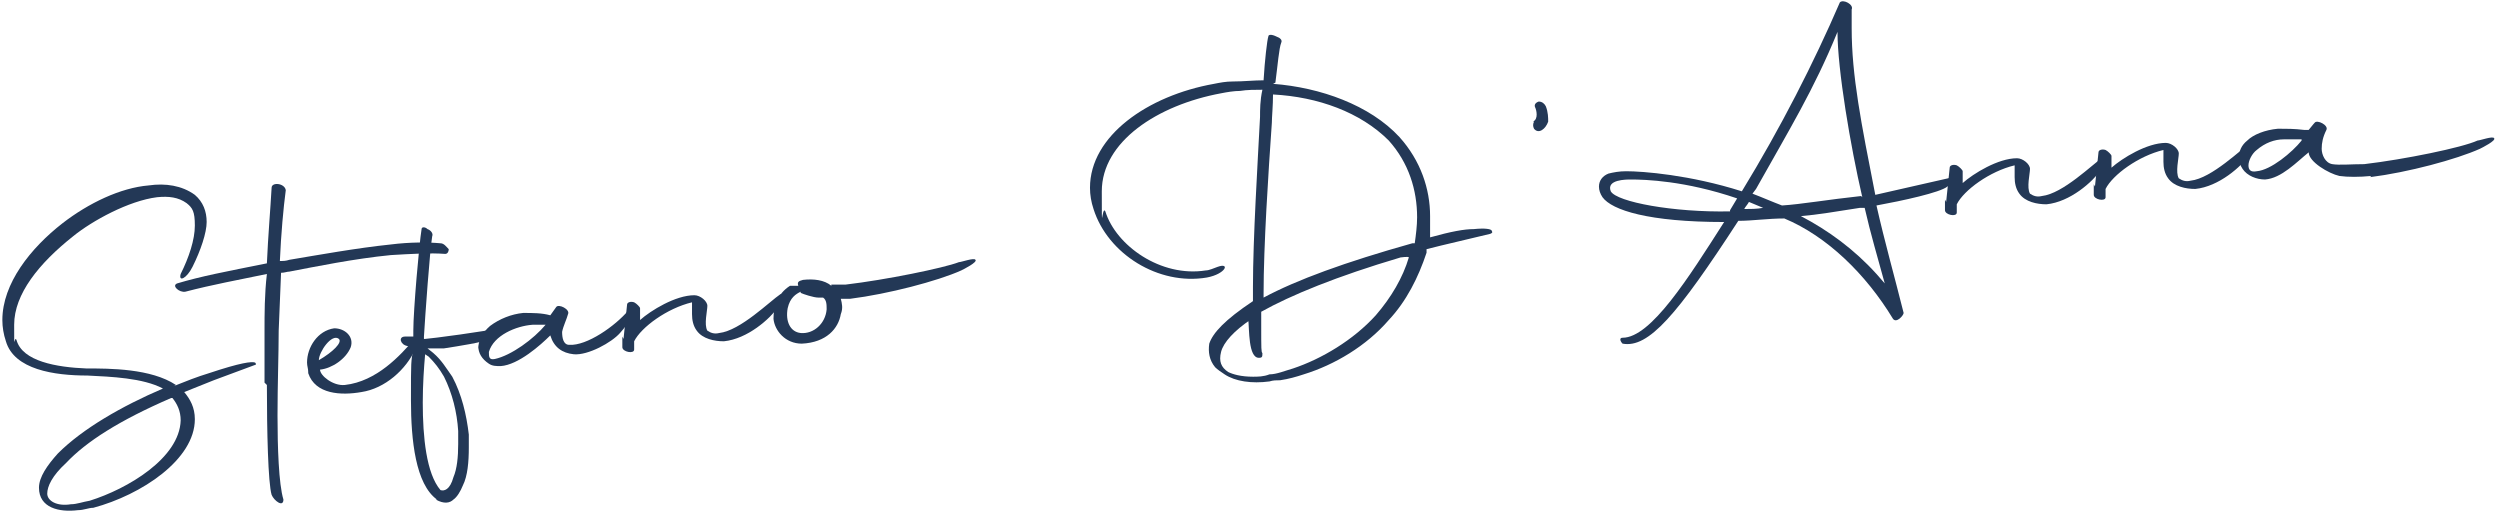 <?xml version="1.0" encoding="UTF-8"?>
<svg id="Layer_1" xmlns="http://www.w3.org/2000/svg" version="1.1" viewBox="0 0 211.7 43.4">
  <!-- Generator: Adobe Illustrator 29.0.0, SVG Export Plug-In . SVG Version: 2.1.0 Build 186)  -->
  <defs>
    <style>
      .st0 {
        fill: #233856;
      }
    </style>
  </defs>
  <path class="st0" d="M14.7,32.7c1-.4,2-.8,3-1.1,2.7-.9,3.6-1,3.9-.9.1.1.1.2,0,.2l-3.5,1.3-2.5,1c.5.6.9,1.3.9,2.3,0,3.4-4.5,6.4-8.6,7.5-.4,0-.8.2-1.3.2-1.6.2-3.3-.2-3.3-1.9,0-.9.7-1.9,1.6-2.9,2.1-2.1,5.4-4,8.9-5.5-1.7-.9-4.4-1-6.4-1.1-2.8,0-6.2-.5-6.9-2.9-.2-.6-.3-1.2-.3-1.8,0-3.1,2.4-6.1,5.1-8.2,2.2-1.7,4.9-3,7.3-3.2,1.4-.2,2.8,0,3.9.8.7.6,1,1.4,1,2.3s-.5,2.4-1.2,3.8c-.5,1-1.2,1.3-1,.6.7-1.4,1.2-2.9,1.2-4.1s-.2-1.5-.7-1.9c-.7-.5-1.5-.6-2.5-.5-2.4.3-5.5,2-7.1,3.3-2.9,2.3-5,4.9-5,7.5s0,.8.2,1.3c.5,1.8,3.4,2.3,5.9,2.4,2,0,5.5,0,7.6,1.4ZM14.5,33.7c-4.4,1.9-7.2,3.7-8.9,5.5-1.2,1.1-1.6,2-1.6,2.6s.8,1.1,2,.9c.5,0,1-.2,1.6-.3,3.2-1,7.6-3.6,7.7-6.8,0-.8-.3-1.4-.7-1.9Z"/>
  <path class="st0" d="M22.4,32.4c0-1.7,0-3.2,0-4.4,0-1.4,0-3.1.2-4.8-2.4.5-4.6.9-6.9,1.5-.5.1-1.2-.5-.7-.7,2-.6,4.1-1,7.6-1.7.1-2.3.3-4.6.4-6.4,0-.5,1.1-.4,1.2.2-.2,1.5-.4,3.7-.5,6,.3,0,.5,0,.8-.1,2.4-.4,5.7-1,8.6-1.3,1.6-.2,3.1-.2,4.2-.1.3,0,.5.3.7.5,0,.2-.1.4-.3.4-1.3-.1-2.9,0-4.6.1-3.1.3-6.5,1-8.6,1.4-.2,0-.4.1-.7.1l-.2,4.9c0,1.9-.1,4.6-.1,7.2s.1,5.8.5,7.1c0,.7-.8.1-1-.4-.3-1-.4-5.4-.4-9.3Z"/>
  <path class="st0" d="M26.1,31.5c0-.3-.1-.5-.1-.8,0-1.3.9-2.7,2.3-2.9.9,0,1.7.7,1.4,1.6-.4,1-1.6,1.8-2.6,1.9,0,.5,1.1,1.4,2.1,1.3,2.7-.3,4.7-2.5,5.9-3.9.7-.8.5,0,.1.8-.8,1.8-2.6,3.4-4.6,3.7-1.7.3-3.9.2-4.5-1.6ZM27,30.5c1.2-.7,2-1.5,1.7-1.8-.6-.5-1.7,1.1-1.7,1.8Z"/>
  <path class="st0" d="M37,42.3c-1.8-1.3-2.2-5-2.2-8.4s0-3.2.2-4.4l-.5-.2c-.6-.1-.8-.8-.2-.8h.7c0,0,0-.5,0-.5,0-1.7.5-7.4.7-8.6,0-.2.3-.2.5,0,.3.1.5.4.4.6-.2,1.2-.6,6.8-.7,8.5v.2s.1,0,.1,0c.3,0,5.6-.7,6.1-.9.6-.2.6.4-.5.9-.8.3-2.7.6-4,.8-.5,0-.8,0-1.1,0h-.3s.5.4.5.4c.7.6,1.1,1.3,1.6,2,.8,1.5,1.2,3.2,1.4,4.9,0,.4,0,.7,0,1.1,0,1.2-.1,2.4-.5,3.2-.2.5-.5,1-.8,1.2-.3.3-.8.4-1.5,0,0,0,0,0,0,0ZM38.8,37.8c0-.4,0-.9,0-1.3-.1-1.6-.5-3.2-1.2-4.6-.4-.7-.8-1.2-1.3-1.7l-.3-.2c-.1,1.1-.2,2.6-.2,4.1,0,2.9.3,6,1.5,7.4h0c0,.1,0,0,0,0,.3.1.8,0,1.1-1.1.3-.7.4-1.7.4-2.8Z"/>
  <path class="st0" d="M40.5,29.5c0-.6.3-1.3,1-1.9.8-.6,1.8-1,2.8-1.1.8,0,1.6,0,2.3.2h0s.5-.7.5-.7c.2-.3,1.2.2,1,.6-.1.4-.4,1-.5,1.5,0,.5.1,1.1.6,1.1,1.5.1,3.9-1.6,5-2.9.5-.5.9.1-.7,1.9-.7.8-2.7,1.9-3.9,1.8-1-.1-1.7-.6-2-1.6-.8.8-2.7,2.5-4.2,2.6-.4,0-.7,0-1-.2-.6-.4-.9-.9-.9-1.5ZM46.2,27.5c-.3,0-.7,0-1.1,0-1.4.1-3.3.9-3.7,2.3,0,.4,0,.7.5.6,1.4-.3,3.3-1.7,4.3-2.9Z"/>
  <path class="st0" d="M52.8,28.7l.3-2.9c0-.2.3-.3.6-.2.2.1.5.4.5.5v1c.9-.8,3-2.1,4.6-2.1.5,0,1.1.5,1.1.9s-.3,1.6,0,2.1c.3.2.6.3,1,.2,1.8-.2,4.3-2.7,5.2-3.3.1,0,.2.6-.2,1.1-.7,1-2.6,2.7-4.6,2.9-.8,0-1.8-.2-2.3-.9-.3-.4-.4-.9-.4-1.4s0-.6,0-1c-2.1.5-4.3,2.1-4.9,3.3v.7c0,.4-1,.2-1-.2,0-.2,0-.5,0-.9Z"/>
  <path class="st0" d="M70.4,24.1c.4,0,.8,0,1.2,0,3.4-.4,8.3-1.4,9.6-1.9.2,0,1.3-.4,1.4-.2.2.2-1,.8-1.2.9-2,.9-6.2,2-9.4,2.4-.3,0-.6,0-.8,0,.1.4.2.8,0,1.3-.2,1.2-1.2,2.4-3.3,2.5-1.4,0-2.3-1.1-2.4-2.1,0-1,.3-2.1,1.4-2.8.2,0,.4,0,.7,0h0c-.1-.3,0-.4.4-.5.9-.1,1.8,0,2.4.5ZM67.8,24.7h0c-.4.2-.9.5-1.1,1.4-.2,1.1.2,2,1.1,2.1,1.1.1,2.1-.8,2.2-2,0-.4,0-.8-.3-1h-.4c-.4,0-1.3-.3-1.5-.4Z"/>
  <path class="st0" d="M107.8,7.1c4,.3,8.2,1.8,10.7,4.5,1.8,2,2.6,4.4,2.6,6.7s0,.8,0,1.2v.6c1.8-.5,2.9-.7,3.7-.7,1-.1,1.4,0,1.5.1.1.2.1.2-.1.3l-4.2,1-1.2.3v.3c-.7,2.1-1.7,4.1-3.2,5.7-1.9,2.2-4.6,3.8-7.2,4.6-.6.2-1.3.4-2,.5-.3,0-.6,0-.9.1-1.5.2-2.9,0-3.8-.6-.3-.2-.6-.4-.8-.6-.5-.6-.6-1.3-.5-2,.3-.9,1.3-2,3.7-3.6v-1.2c0-4.1.4-10.5.6-14.4,0-.6,0-1.4.2-2.3-.6,0-1.3,0-1.9.1-.5,0-1.1.1-1.6.2-5.4,1-10.1,4.1-10.1,8.3s0,1.1.3,1.7c.9,2.9,4.7,5.6,8.5,5,.3,0,.7-.2,1-.3,1.1-.4.7.6-.9.9-4.1.7-8.4-2-9.6-5.8-.2-.6-.3-1.2-.3-1.8,0-4.4,4.9-7.8,10.5-8.8.5-.1,1-.2,1.6-.2.9,0,1.8-.1,2.6-.1.1-1.7.3-3.4.4-3.7,0-.2.3-.2.7,0,.3.1.5.3.4.5-.2.5-.3,1.9-.5,3.4ZM106,27c-1.5,1-2.4,2-2.6,2.8-.2.8,0,1.3.6,1.7.4.2,1.1.4,2.1.4.4,0,.9,0,1.4-.2.6,0,1.3-.3,2-.5,2.4-.8,5.1-2.4,7-4.5,1.3-1.5,2.3-3.2,2.8-4.9h0c0-.1-.7,0-.7,0-5.4,1.6-9.3,3.2-11.8,4.6v1.1c0,2.1,0,2.3.1,2.4h0c0,.3,0,.4-.3.4-.9,0-.8-2.4-.9-3.3ZM107.8,7.9c0,1.1-.1,2-.1,2.5-.3,4.3-.7,10.4-.7,14.5s0,.2,0,.3c2.8-1.5,6.9-3,12.6-4.6h.2c0,0,0,0,0,0,.1-.7.2-1.5.2-2.2,0-2.3-.7-4.6-2.4-6.5-2.4-2.4-6-3.7-9.8-3.9Z"/>
  <path class="st0" d="M129.8,10.3c.5-.2.3-1,.2-1.2-.1-.2,0-.4.3-.5.3,0,.5.2.6.4.2.5.2,1,.2,1.3-.2.6-.8,1.1-1.2.6-.1-.2-.1-.4,0-.6Z"/>
  <path class="st0" d="M147.5,16.2c3.3-5.4,6.1-10.9,8.3-16h0s0,0,0,0h0c.3-.3,1.2.2,1,.6h0c0,0,0,0,0,0,0,.5,0,1.1,0,1.6,0,4,.8,8,2,14.1,2.6-.6,6.2-1.4,6.6-1.5.1-.1-.1.6-.5.8-.6.5-3.8,1.2-6,1.6.7,3.1,1.5,5.9,2.3,9.1,0,.2-.6.9-.9.5-2.3-3.8-5.6-7-9.2-8.5h0c-1.4,0-2.7.2-3.9.2-5.2,8-7.6,10.8-9.8,10.4-.2-.2-.3-.5,0-.5,2.4,0,5.6-5.1,8.6-9.8-6.4,0-9.5-1-10.3-2.1-.2-.3-.3-.6-.3-.9,0-.5.3-.9.8-1.1.4-.1.9-.2,1.5-.2,1.4,0,5.4.3,9.8,1.7ZM146.5,17.8l.6-1c-4.4-1.5-7.8-1.6-9-1.6-.4,0-2.1,0-1.7,1,.5.9,5.3,1.8,10.1,1.7ZM148.1,17.1c-.1.2-.3.4-.4.6.5,0,1.1,0,1.6-.1l-1.2-.5ZM157.7,16.7h0c-1-4.3-2.1-10.8-2.1-14-2,4.9-4.1,8.3-6.9,13.3l-.3.4c.8.3,1.7.7,2.5,1,1.6-.1,3.9-.5,6.7-.8ZM152.5,18.3c2.3,1.2,4.5,2.8,6.4,4.9l.7.8c-.6-2.2-1.2-4.2-1.7-6.4h-.4c-1.9.3-3.7.6-5,.7Z"/>
  <path class="st0" d="M164.8,17.1l.3-2.9c0-.2.3-.3.6-.2.2.1.5.4.5.5v1c.9-.8,3-2.1,4.6-2.1.5,0,1.1.5,1.1.9s-.3,1.6,0,2.1c.3.2.6.3,1,.2,1.8-.2,4.3-2.7,5.2-3.3.1,0,.2.6-.2,1.1-.7,1-2.6,2.7-4.6,2.9-.8,0-1.8-.2-2.3-.9-.3-.4-.4-.9-.4-1.4s0-.6,0-1c-2.1.5-4.3,2.1-4.9,3.3v.7c0,.4-1,.2-1-.2,0-.2,0-.5,0-.9Z"/>
  <path class="st0" d="M177.4,15.8l.3-2.9c0-.2.3-.3.6-.2.2.1.5.4.5.5v1c.9-.8,3-2.1,4.6-2.1.5,0,1.1.5,1.1.9s-.3,1.6,0,2.1c.3.2.6.3,1,.2,1.8-.2,4.3-2.7,5.2-3.3.1,0,.2.6-.2,1.1-.7,1-2.6,2.7-4.6,2.9-.8,0-1.8-.2-2.3-.9-.3-.4-.4-.9-.4-1.4s0-.6,0-1c-2.1.5-4.3,2.1-4.9,3.3v.7c0,.4-1,.2-1-.2,0-.2,0-.5,0-.9Z"/>
  <path class="st0" d="M200.8,14.9c-1,.1-2,.1-2.7,0-.9-.2-2.6-1.2-2.6-2h0c-1,.8-2.3,2.2-3.7,2.3-.7,0-1.5-.3-1.9-.9-.2-.3-.3-.6-.3-1,0-.5.2-1,.7-1.4.5-.5,1.5-.9,2.6-1,.7,0,1.4,0,2.2.1h.4c.4-.5.5-.6.5-.6.2-.3,1.2.2,1,.6h0c-.3.6-.4,1.1-.4,1.6s.3,1.2.9,1.3c.6.1,1.6,0,2.7,0,3.4-.4,8.3-1.4,9.6-2,.2,0,1.3-.4,1.4-.2.2.2-1,.8-1.2.9-2,.9-6.1,2-9.3,2.4ZM194.9,11.8h0c0,0-.3,0-.3,0-.4,0-.8,0-1.2,0-.8,0-1.6.3-2.3.9-.4.3-.7.9-.7,1.3s.2.6.7.5c1.2-.1,3-1.6,3.8-2.6Z"/>
</svg>